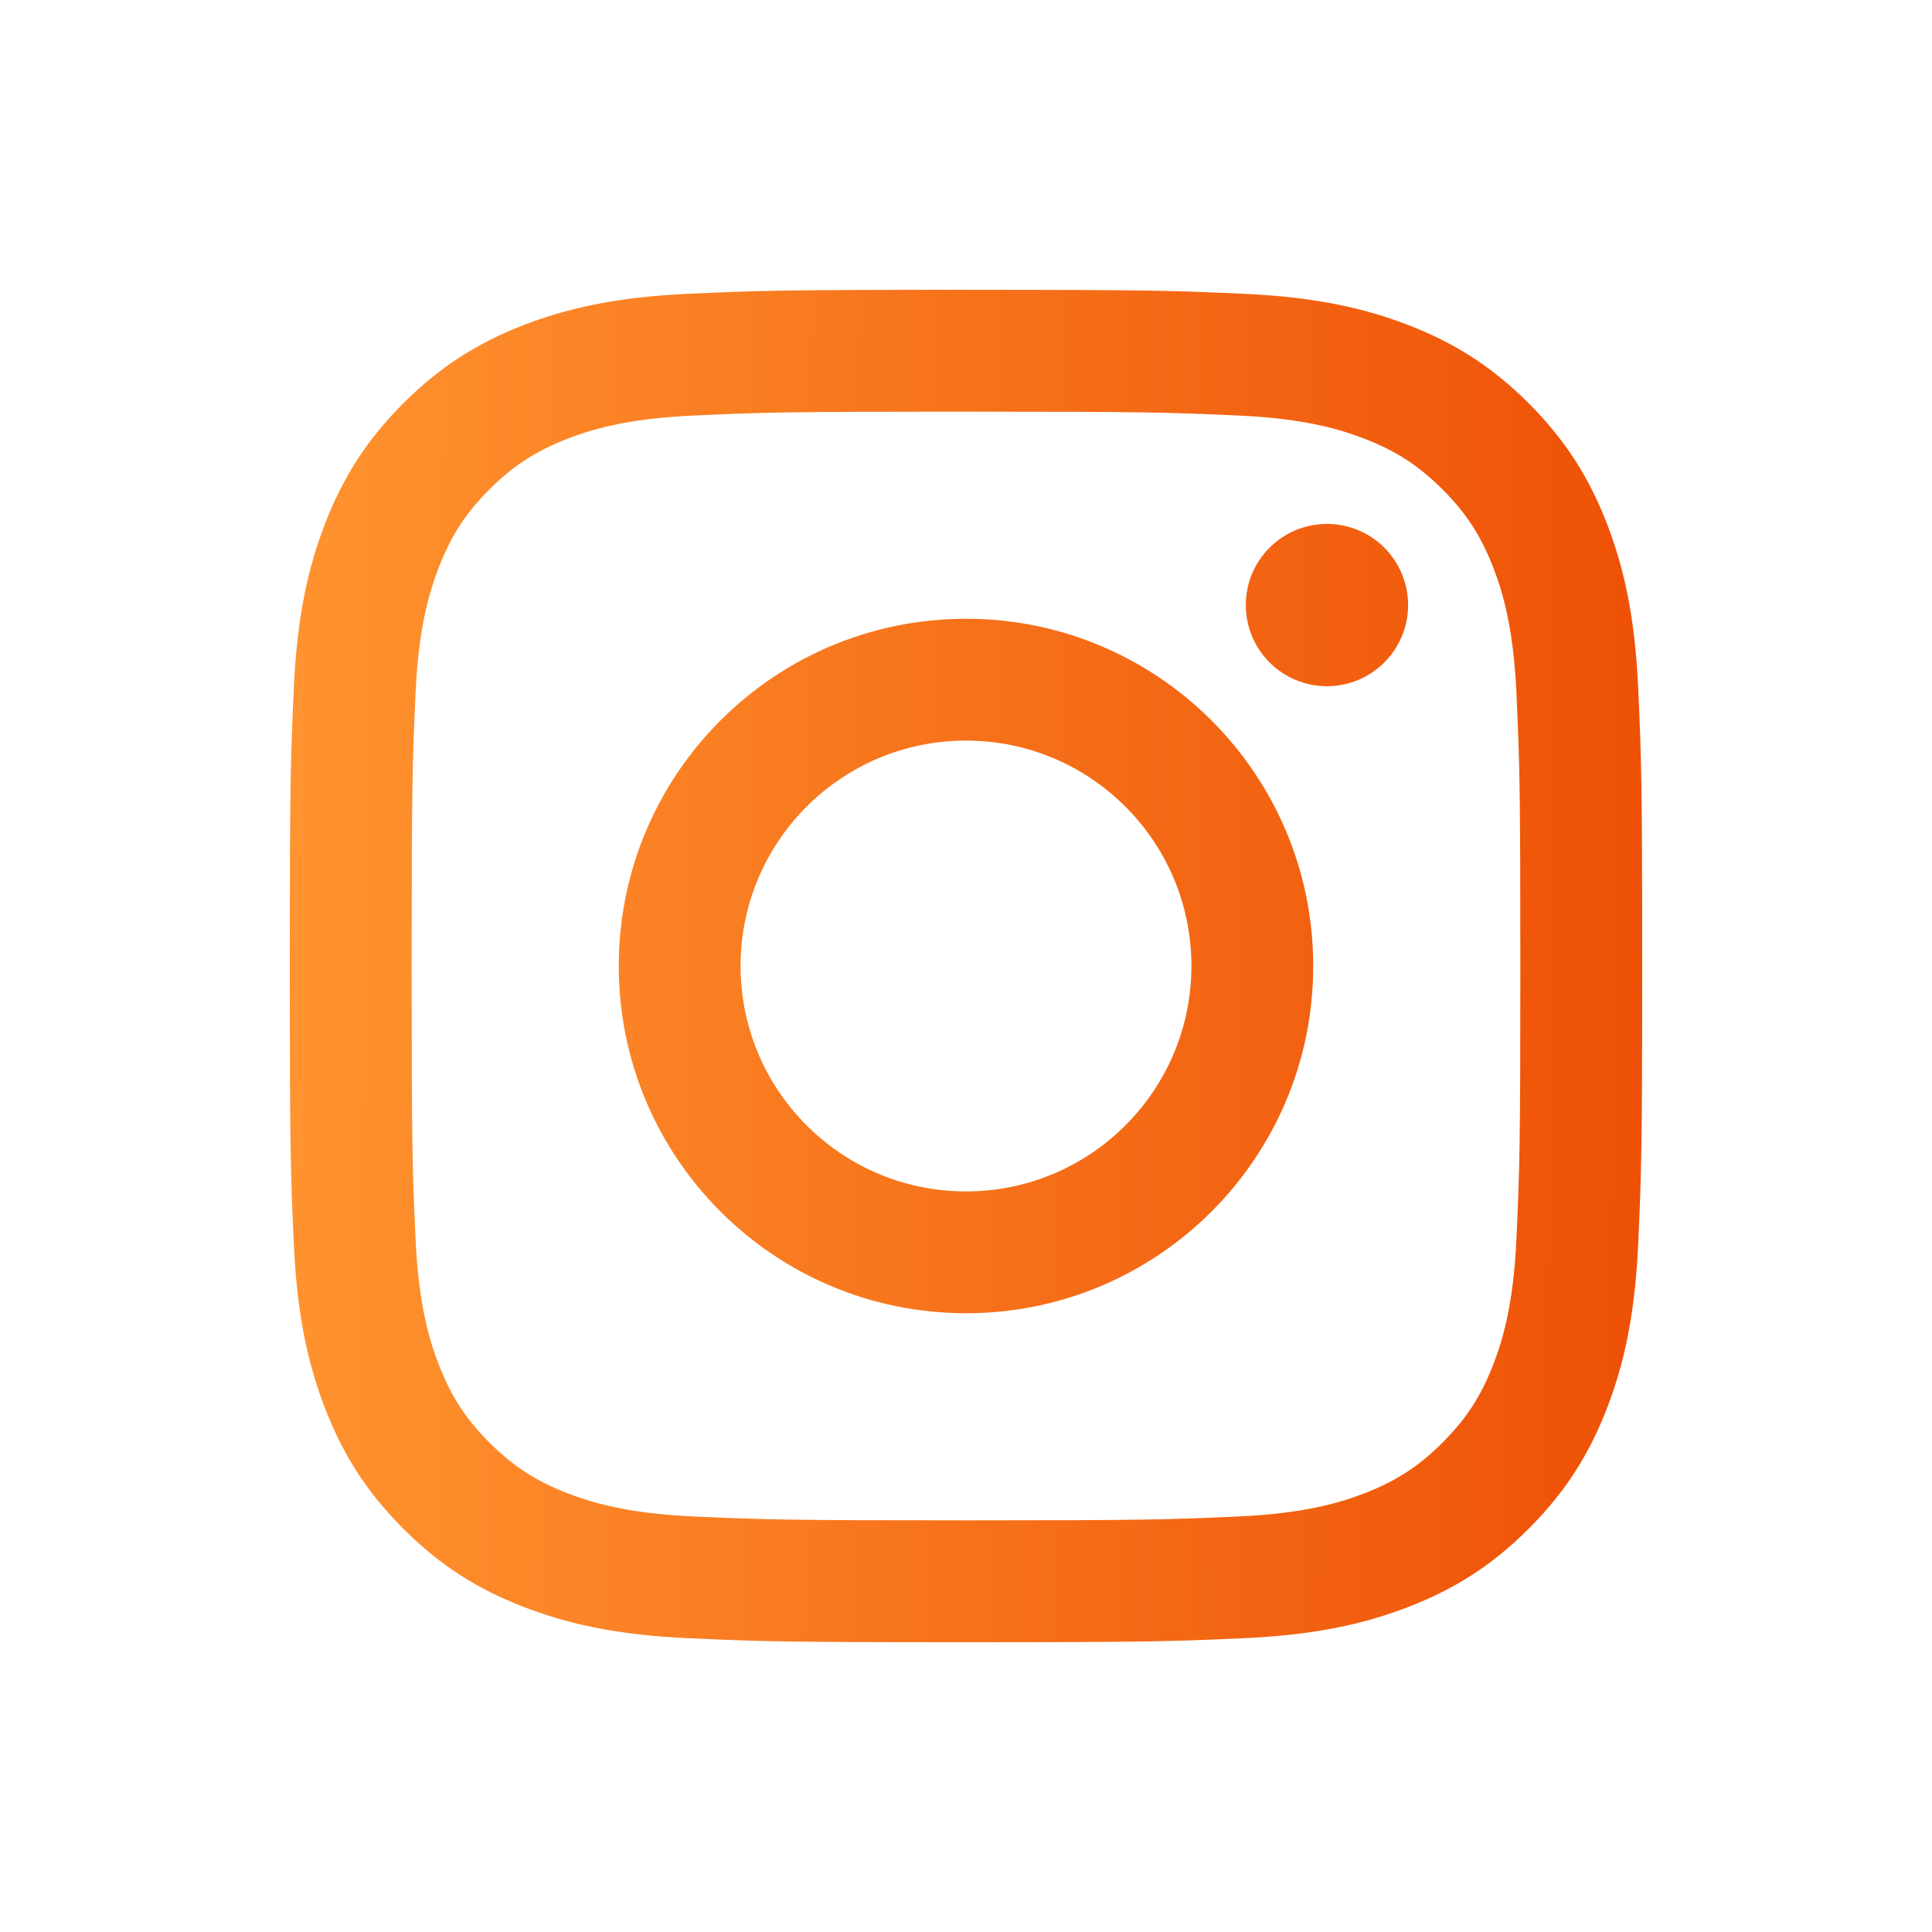 <?xml version="1.0" encoding="UTF-8"?>
<svg xmlns="http://www.w3.org/2000/svg" width="40" height="40" viewBox="0 0 40 40" fill="none">
  <path d="M20 8.523C23.738 8.523 24.181 8.537 25.657 8.604C27.022 8.666 27.763 8.895 28.257 9.086C28.91 9.34 29.377 9.644 29.866 10.133C30.356 10.623 30.66 11.09 30.914 11.743C31.105 12.237 31.334 12.978 31.396 14.343C31.463 15.819 31.477 16.262 31.477 20C31.477 23.738 31.463 24.181 31.396 25.657C31.334 27.022 31.105 27.764 30.914 28.257C30.66 28.91 30.356 29.377 29.866 29.867C29.377 30.357 28.91 30.66 28.257 30.914C27.763 31.105 27.022 31.334 25.657 31.396C24.181 31.463 23.738 31.477 20 31.477C16.262 31.477 15.819 31.463 14.343 31.396C12.978 31.334 12.236 31.105 11.743 30.914C11.09 30.66 10.623 30.357 10.133 29.867C9.644 29.377 9.34 28.91 9.086 28.257C8.894 27.764 8.666 27.022 8.604 25.657C8.537 24.181 8.523 23.738 8.523 20C8.523 16.262 8.537 15.819 8.604 14.343C8.666 12.978 8.894 12.237 9.086 11.743C9.34 11.09 9.644 10.623 10.133 10.133C10.623 9.644 11.09 9.34 11.743 9.086C12.236 8.895 12.978 8.666 14.343 8.604C15.819 8.537 16.262 8.523 20 8.523ZM20 6C16.198 6 15.721 6.016 14.228 6.084C12.738 6.152 11.72 6.389 10.829 6.735C9.909 7.093 9.128 7.572 8.35 8.35C7.571 9.128 7.093 9.909 6.735 10.829C6.389 11.72 6.152 12.738 6.084 14.228C6.016 15.721 6 16.198 6 20C6 23.802 6.016 24.279 6.084 25.772C6.152 27.262 6.389 28.28 6.735 29.171C7.093 30.091 7.571 30.872 8.35 31.65C9.128 32.429 9.909 32.907 10.829 33.265C11.72 33.611 12.738 33.848 14.228 33.916C15.721 33.984 16.198 34 20 34C23.802 34 24.279 33.984 25.772 33.916C27.262 33.848 28.28 33.611 29.171 33.265C30.091 32.907 30.872 32.429 31.65 31.65C32.428 30.872 32.907 30.091 33.265 29.171C33.611 28.28 33.848 27.262 33.916 25.772C33.984 24.279 34 23.802 34 20C34 16.198 33.984 15.721 33.916 14.228C33.848 12.738 33.611 11.72 33.265 10.829C32.907 9.909 32.428 9.128 31.65 8.35C30.872 7.572 30.091 7.093 29.171 6.735C28.28 6.389 27.262 6.152 25.772 6.084C24.279 6.016 23.802 6 20 6ZM20 12.811C16.029 12.811 12.811 16.03 12.811 20C12.811 23.971 16.029 27.189 20 27.189C23.97 27.189 27.189 23.971 27.189 20C27.189 16.03 23.97 12.811 20 12.811ZM20 24.667C17.423 24.667 15.333 22.577 15.333 20C15.333 17.423 17.423 15.333 20 15.333C22.577 15.333 24.667 17.423 24.667 20C24.667 22.577 22.577 24.667 20 24.667ZM29.153 12.527C29.153 13.455 28.401 14.207 27.473 14.207C26.545 14.207 25.793 13.455 25.793 12.527C25.793 11.599 26.545 10.847 27.473 10.847C28.401 10.847 29.153 11.599 29.153 12.527Z" fill="url(#paint0_linear_6516_22015)"></path>
  <defs>
    <linearGradient id="paint0_linear_6516_22015" x1="34" y1="18.457" x2="6.001" y2="18.29" gradientUnits="userSpaceOnUse">
      <stop stop-color="#EE5106"></stop>
      <stop offset="1" stop-color="#FF932F"></stop>
    </linearGradient>
  </defs>
</svg>
